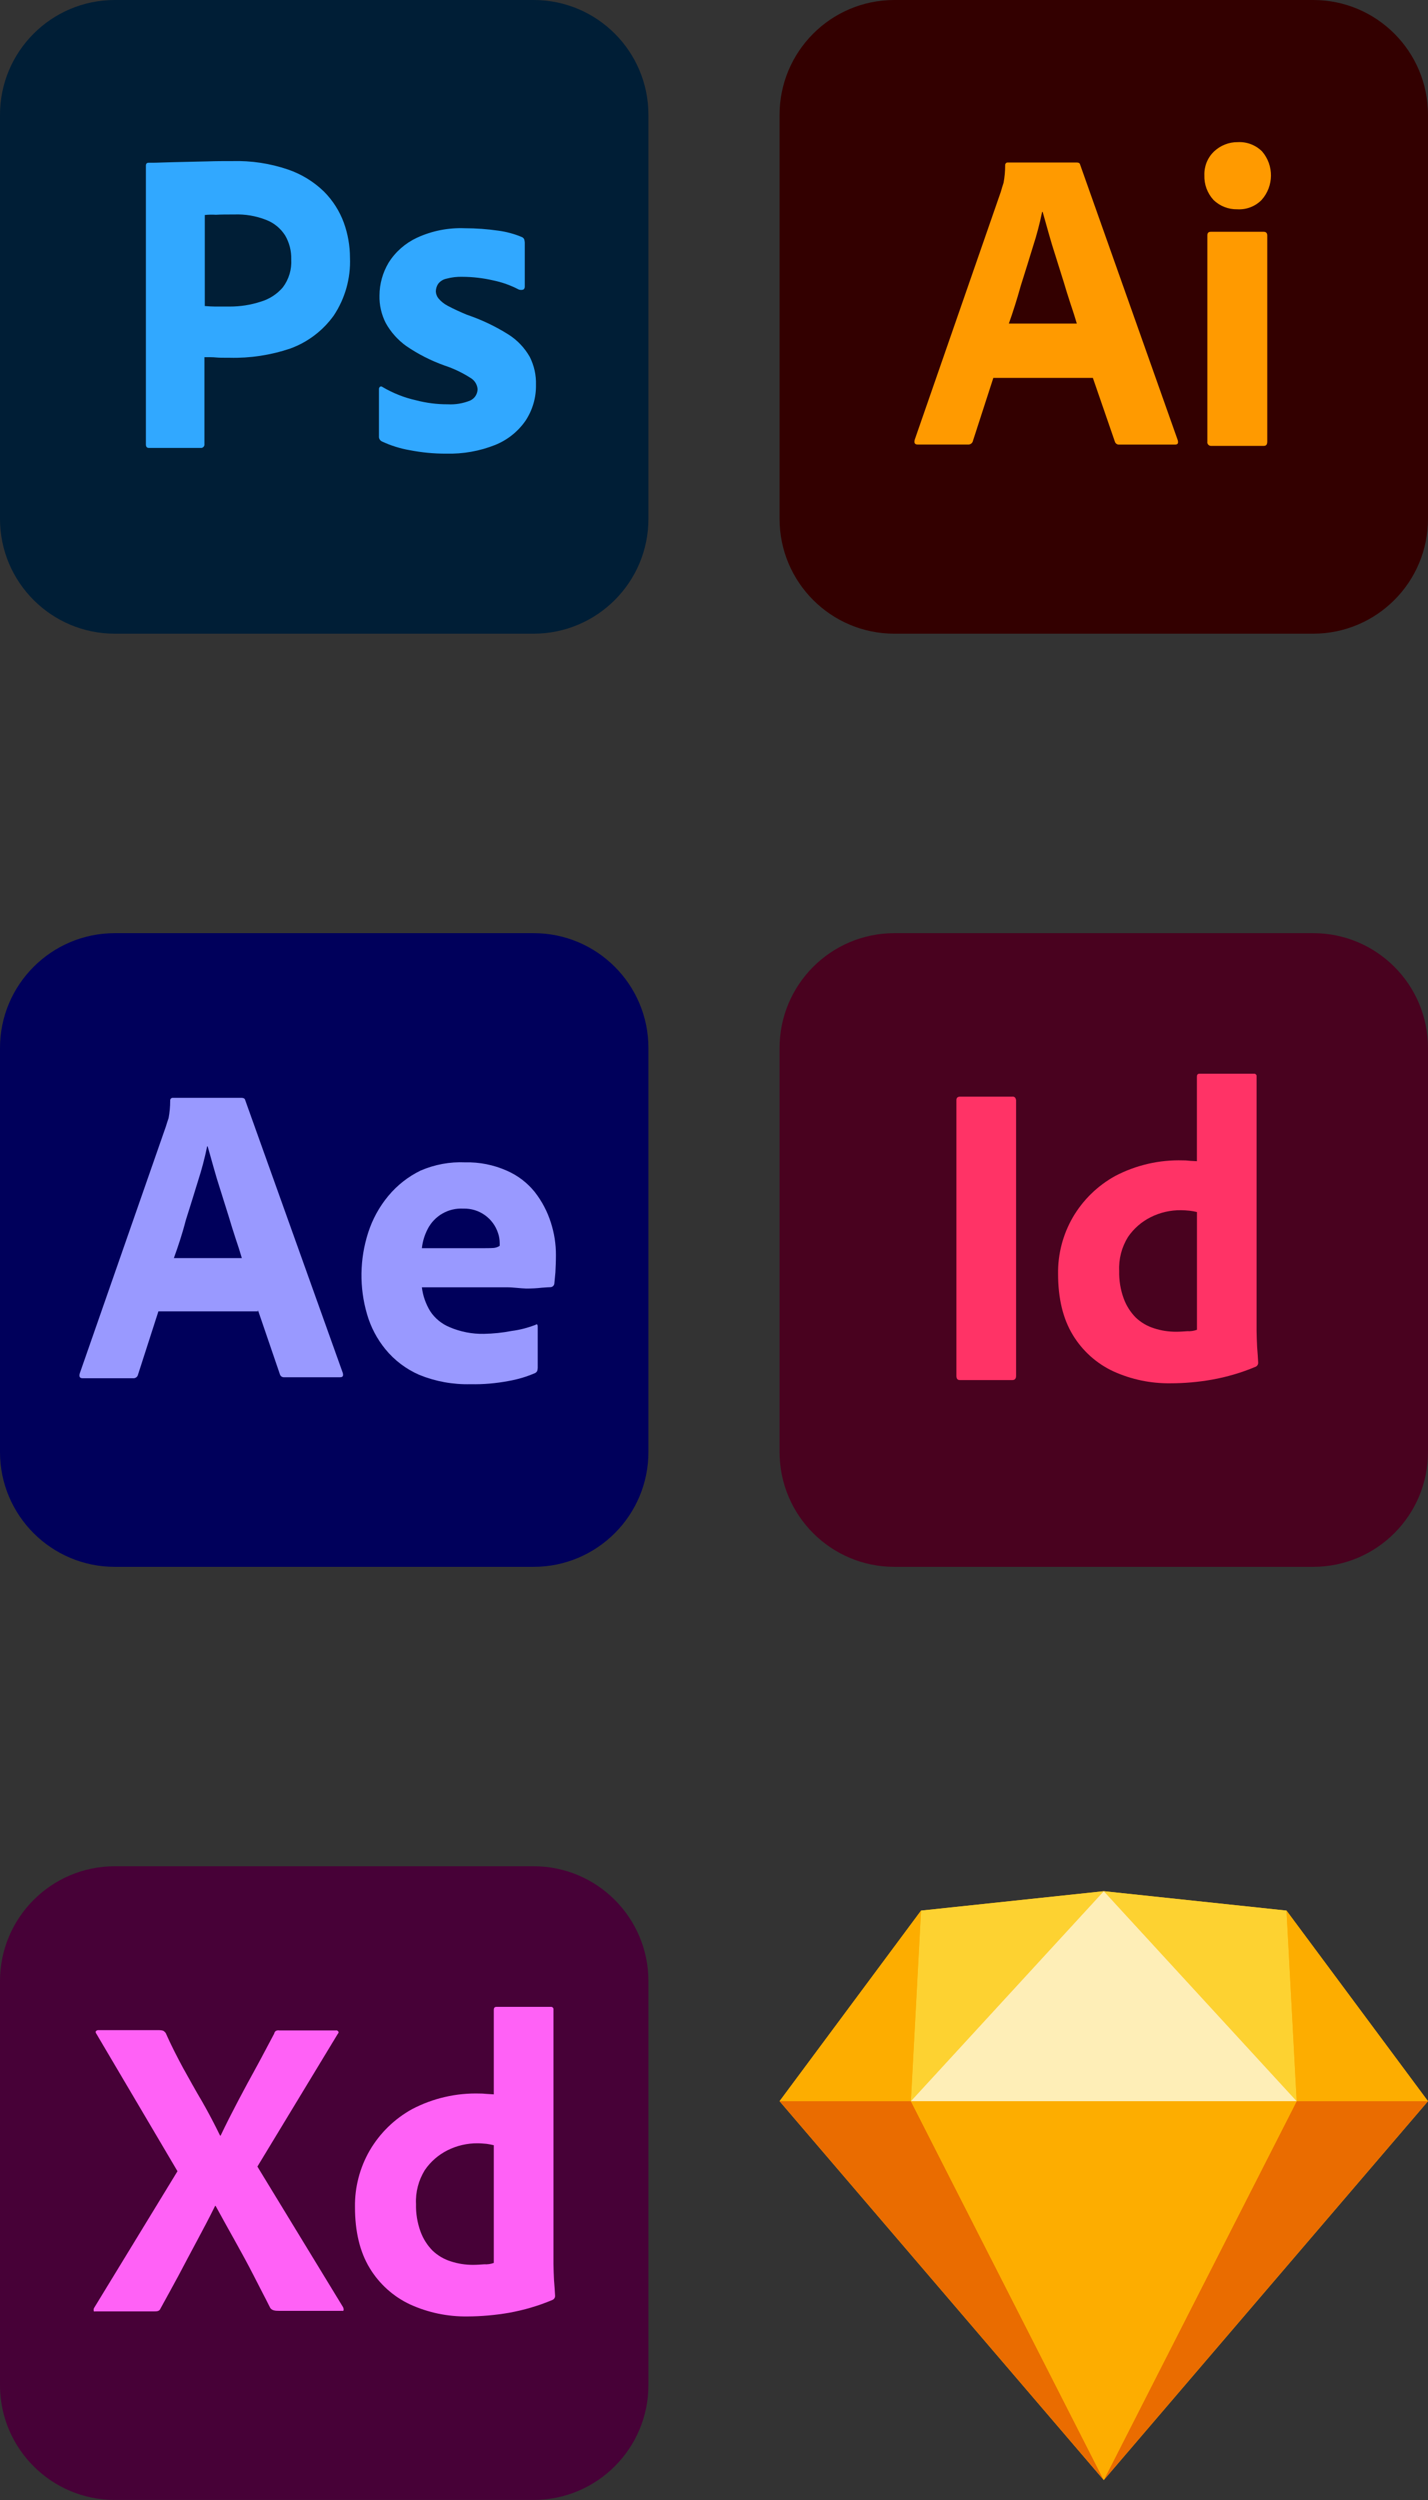 <?xml version="1.0" encoding="UTF-8"?> <!-- Generator: Adobe Illustrator 26.0.1, SVG Export Plug-In . SVG Version: 6.00 Build 0) --> <svg xmlns="http://www.w3.org/2000/svg" xmlns:xlink="http://www.w3.org/1999/xlink" version="1.1" id="Layer_1" x="0px" y="0px" viewBox="0 0 240 420" style="enable-background:new 0 0 240 420;" xml:space="preserve"><rect x="0" y="0" width="240" height="420" fill="#333333" stroke="none"/> <style type="text/css"> .op0{fill:#470137;} .op1{fill:#FF61F6;} .op2{fill:#FDB300;} .op3{fill:#EA6C00;} .op4{fill:#FDAD00;} .op5{fill:#FDD231;} .op6{fill:#FEEEB7;} .op7{fill:#330000;} .op8{fill:#FF9A00;} .op9{fill:#001E36;} .op10{fill:#31A8FF;} .op11{fill:#49021F;} .op12{fill:#FF3366;} .op13{fill:#00005B;} .op14{fill:#9999FF;} </style> <g id="Group_2129" transform="translate(-19 17)"> <g id="Layer_2_1_" transform="translate(-39.631 5774)"> <g id="Surfaces"> <g id="UI_UX_Surface"> <g id="Outline_no_shadow"> <path id="Path_1425" class="op0" d="M77.93-5477.47h70.38c10.66,0,19.3,8.64,19.3,19.3c0,0.01,0,0.02,0,0.03v67.79 c0.02,10.66-8.61,19.32-19.27,19.34c-0.01,0-0.02,0-0.03,0H77.93c-10.66,0-19.3-8.64-19.3-19.3c0-0.01,0-0.02,0-0.03v-67.79 c-0.02-10.66,8.61-19.32,19.27-19.34C77.91-5477.47,77.92-5477.47,77.93-5477.47z"></path> </g> </g> </g> <g id="Outlined_Mnemonics_Logos" transform="translate(18.751 28.154)"> <g id="Xd"> <path id="Path_1426" class="op1" d="M96.63-5477.43l-13.49,22.26l14.39,23.61c0.09,0.16,0.13,0.36,0.09,0.54 c-0.05,0.18-0.22,0.05-0.49,0.09h-10.3c-0.72,0-1.21-0.05-1.53-0.49c-0.94-1.89-1.93-3.73-2.88-5.62 c-0.94-1.84-1.98-3.73-3.06-5.67c-1.08-1.93-2.16-3.87-3.24-5.85h-0.09c-0.94,1.93-1.98,3.87-3.01,5.8s-2.07,3.87-3.06,5.76 c-1.03,1.89-2.07,3.82-3.1,5.67c-0.18,0.45-0.54,0.49-1.03,0.49h-9.89c-0.18,0-0.31,0.09-0.31-0.13 c-0.04-0.17-0.01-0.35,0.09-0.49l13.99-22.93l-13.62-23.07c-0.13-0.18-0.18-0.36-0.09-0.45c0.11-0.13,0.28-0.2,0.45-0.18h10.21 c0.21,0,0.42,0.03,0.63,0.09c0.18,0.1,0.33,0.24,0.45,0.41c0.85,1.93,1.84,3.87,2.88,5.8c1.08,1.93,2.11,3.82,3.24,5.71 c1.08,1.89,2.07,3.78,3.01,5.71h0.09c0.94-1.98,1.93-3.91,2.92-5.8c0.99-1.89,2.02-3.78,3.06-5.67s2.03-3.82,3.02-5.66 c0.03-0.18,0.13-0.34,0.27-0.45c0.18-0.1,0.39-0.13,0.59-0.09h9.48c0.22-0.05,0.44,0.09,0.49,0.31c0,0,0,0,0,0 C96.8-5477.69,96.71-5477.51,96.63-5477.43L96.63-5477.43z"></path> <path id="Path_1427" class="op1" d="M118.47-5429.99c-3.33,0.05-6.64-0.64-9.67-2.02c-2.82-1.32-5.18-3.45-6.79-6.11 c-1.66-2.74-2.47-6.16-2.47-10.25c-0.05-3.33,0.81-6.61,2.47-9.49c1.71-2.93,4.18-5.34,7.15-6.97c3.5-1.83,7.42-2.73,11.38-2.61 c0.32,0,0.63,0.01,0.94,0.05c0.4,0.04,0.85,0.04,1.39,0.09v-14.21c0-0.31,0.13-0.49,0.45-0.49h9.13 c0.21-0.03,0.4,0.11,0.45,0.31v42.9c0,0.81,0.05,1.71,0.09,2.7c0.09,0.94,0.13,1.84,0.18,2.61c0.02,0.31-0.16,0.6-0.45,0.72 c-2.35,0.99-4.81,1.71-7.33,2.16C123.11-5430.21,120.79-5430,118.47-5429.99z M122.87-5438.98v-19.78 c-0.4-0.1-0.81-0.17-1.21-0.23c-0.49-0.04-0.99-0.09-1.48-0.09c-1.76-0.02-3.5,0.38-5.08,1.17c-1.54,0.77-2.85,1.91-3.82,3.33 c-1.06,1.71-1.58,3.7-1.48,5.71c-0.04,1.58,0.22,3.15,0.76,4.63c0.44,1.2,1.13,2.29,2.02,3.19c0.87,0.83,1.91,1.44,3.05,1.8 c1.2,0.4,2.46,0.59,3.73,0.59c0.67,0,1.3-0.05,1.89-0.09C121.8-5438.72,122.36-5438.79,122.87-5438.98L122.87-5438.98z"></path> </g> </g> </g> <g id="Page-1" transform="translate(150.369 5779)"> <g id="sketch-symbol"> <path id="Path" class="op2" d="M23.43-5475.02l30.71-3.26l30.71,3.26l23.78,32.02l-54.49,63.65L-0.35-5443L23.43-5475.02z"></path> <g id="Group" transform="translate(0 42.077)"> <path id="Path-2" class="op3" d="M21.72-5485.08l32.42,63.65l-54.49-63.65H21.72z"></path> <path id="Path-3" class="op3" d="M86.56-5485.08l-32.42,63.65l54.49-63.65H86.56z"></path> <path id="Path-4" class="op4" d="M21.72-5485.08h64.84l-32.42,63.65L21.72-5485.08z"></path> </g> <g id="Group-2"> <path id="Path-5" class="op5" d="M54.14-5478.28l-30.71,3.26L21.72-5443L54.14-5478.28z"></path> <path id="Path-6" class="op5" d="M54.14-5478.28l30.71,3.26l1.71,32.02L54.14-5478.28z"></path> <path id="Path-7" class="op4" d="M108.63-5443l-23.78-32.02l1.71,32.02H108.63z"></path> <path id="Path-8" class="op4" d="M-0.35-5443l23.78-32.02L21.72-5443H-0.35z"></path> <path id="Path-9" class="op6" d="M54.14-5478.28L21.72-5443h64.84L54.14-5478.28z"></path> </g> </g> </g> </g> <g id="Group_2130" transform="translate(-19 -5)"> <g id="vlpa" transform="translate(150.369 5422)"> <g id="vlpb"> <g id="vlpc"> <g id="vlpd"> <path id="Path_1416" class="op7" d="M18.95-5417h70.38c10.66,0,19.3,8.64,19.3,19.3c0,0.01,0,0.02,0,0.03v67.79 c0.02,10.66-8.61,19.32-19.27,19.34c-0.01,0-0.02,0-0.03,0H18.95c-10.66,0-19.3-8.64-19.3-19.3c0-0.01,0-0.02,0-0.03v-67.79 c-0.02-10.66,8.61-19.32,19.27-19.34C18.93-5417,18.94-5417,18.95-5417z"></path> </g> </g> </g> <g id="vlpe" transform="translate(27.027 28.48)"> <g id="vlpf"> <path id="Path_1417" class="op8" d="M25.28-5381.99H8.55l-3.42,10.56c-0.08,0.4-0.45,0.67-0.85,0.63h-8.45 c-0.49,0-0.63-0.27-0.49-0.81l14.48-41.68c0.13-0.45,0.27-0.94,0.45-1.48c0.18-0.96,0.27-1.94,0.27-2.92 c-0.03-0.23,0.13-0.45,0.36-0.49h11.65c0.36,0,0.54,0.13,0.59,0.36l16.41,46.31c0.13,0.49,0,0.72-0.45,0.72h-9.4 c-0.33,0.03-0.63-0.18-0.72-0.49L25.28-5381.99L25.28-5381.99z M11.16-5391.12h11.42c-0.27-0.94-0.63-2.07-1.03-3.24 c-0.4-1.21-0.81-2.52-1.21-3.87c-0.45-1.39-0.85-2.74-1.3-4.14c-0.45-1.39-0.85-2.7-1.21-4c-0.36-1.26-0.67-2.43-0.99-3.51 h-0.09c-0.4,1.96-0.91,3.9-1.53,5.8c-0.67,2.16-1.35,4.41-2.07,6.65C12.51-5395.12,11.83-5393.01,11.16-5391.12z"></path> <path id="Path_1418" class="op8" d="M49.55-5410.32c-1.49,0.03-2.93-0.53-4-1.57c-1.03-1.13-1.58-2.61-1.53-4.14 c-0.05-1.5,0.53-2.96,1.62-4c1.08-1.02,2.51-1.59,4-1.57c1.53-0.08,3.01,0.49,4.09,1.57c2.01,2.35,1.97,5.83-0.09,8.14 C52.57-5410.8,51.08-5410.23,49.55-5410.32z M44.52-5371.29v-34.62c0-0.45,0.18-0.63,0.59-0.63H54c0.4,0,0.59,0.23,0.59,0.63 v34.62c0,0.49-0.18,0.72-0.59,0.72h-8.81c-0.35,0.03-0.65-0.23-0.68-0.57C44.51-5371.19,44.51-5371.24,44.52-5371.29z"></path> </g> </g> </g> <g id="Layer_2_1_2" transform="translate(-39.631 5422)"> <g id="Surfaces-2"> <g id="Photo_Surface"> <g id="Outline_no_shadow-2"> <path id="Path_1428" class="op9" d="M77.93-5417h70.38c10.66,0,19.3,8.64,19.3,19.3c0,0.01,0,0.02,0,0.03v67.79 c0.02,10.66-8.61,19.32-19.27,19.34c-0.01,0-0.02,0-0.03,0H77.93c-10.66,0-19.3-8.64-19.3-19.3c0-0.01,0-0.02,0-0.03v-67.79 c-0.02-10.66,8.61-19.32,19.27-19.34C77.91-5417,77.92-5417,77.93-5417z"></path> </g> </g> </g> <g id="Outlined_Mnemonics_Logos-2" transform="translate(29.25 32.293)"> <g id="Ps"> <path id="Path_1429" class="op10" d="M53.9-5374.63v-46.82c0-0.32,0.14-0.5,0.45-0.5c0.77,0,1.5,0,2.54-0.05 c1.09-0.05,2.22-0.05,3.45-0.09s2.54-0.05,3.95-0.09c1.41-0.05,2.77-0.05,4.13-0.05c3.18-0.09,6.35,0.39,9.35,1.41 c2.28,0.78,4.36,2.05,6.08,3.73c1.46,1.47,2.59,3.24,3.31,5.19c0.69,1.9,1.04,3.9,1.04,5.92c0.14,3.44-0.82,6.83-2.72,9.69 c-1.82,2.54-4.37,4.48-7.31,5.55c-3.29,1.11-6.74,1.64-10.21,1.55c-1.09,0-1.82,0-2.27-0.05c-0.45-0.05-1.09-0.05-1.95-0.05 v14.61c0.04,0.31-0.18,0.59-0.49,0.64c-0.01,0-0.01,0-0.02,0h-8.81C54.08-5374.04,53.9-5374.22,53.9-5374.63z M63.8-5413.17 v15.29c0.64,0.05,1.23,0.09,1.77,0.09h2.41c1.77,0,3.53-0.27,5.22-0.82c1.45-0.43,2.74-1.26,3.72-2.41 c1.01-1.34,1.51-3.01,1.41-4.69c0.04-1.42-0.32-2.83-1.04-4.05c-0.76-1.18-1.87-2.09-3.18-2.59c-1.7-0.67-3.53-0.98-5.36-0.91 c-1.18,0-2.22,0-3.09,0.05C65.04-5413.25,64.42-5413.24,63.8-5413.17L63.8-5413.17z"></path> <path id="Path_1430" class="op10" d="M116.57-5400.65c-1.37-0.72-2.84-1.24-4.36-1.55c-1.67-0.38-3.37-0.58-5.09-0.59 c-0.92-0.03-1.84,0.08-2.72,0.32c-0.57,0.12-1.07,0.44-1.41,0.91c-0.23,0.37-0.35,0.79-0.36,1.23c0.02,0.43,0.18,0.85,0.45,1.18 c0.43,0.51,0.95,0.92,1.54,1.23c1.04,0.55,2.13,1.05,3.22,1.5c2.45,0.83,4.8,1.94,6.99,3.32c1.49,0.94,2.72,2.24,3.59,3.77 c0.73,1.45,1.09,3.06,1.04,4.69c0.04,2.15-0.58,4.26-1.77,6.05c-1.27,1.82-3.03,3.22-5.09,4.05c-2.61,1.04-5.41,1.53-8.22,1.46 c-2.07,0.01-4.14-0.19-6.18-0.59c-1.6-0.28-3.16-0.77-4.63-1.46c-0.33-0.16-0.53-0.5-0.5-0.86v-7.92 c-0.01-0.16,0.06-0.31,0.18-0.41c0.13-0.08,0.3-0.06,0.41,0.04c1.75,1.03,3.65,1.79,5.63,2.23c1.75,0.46,3.55,0.69,5.36,0.68 c1.29,0.07,2.58-0.15,3.77-0.64c0.74-0.34,1.22-1.09,1.23-1.91c-0.06-0.74-0.46-1.41-1.09-1.82c-1.39-0.9-2.88-1.62-4.45-2.14 c-2.28-0.81-4.45-1.91-6.45-3.28c-1.42-1.02-2.6-2.34-3.45-3.87c-0.73-1.44-1.09-3.03-1.05-4.63c0.01-1.94,0.54-3.84,1.54-5.51 c1.15-1.83,2.81-3.28,4.77-4.19c2.52-1.16,5.27-1.7,8.04-1.59c1.88,0,3.77,0.14,5.63,0.41c1.34,0.18,2.65,0.53,3.9,1.05 c0.2,0.07,0.36,0.22,0.45,0.41c0.05,0.18,0.08,0.36,0.09,0.55v7.42c0,0.18-0.08,0.35-0.23,0.46 C117.12-5400.56,116.83-5400.56,116.57-5400.65z"></path> </g> </g> </g> </g> <g id="Adobe_InDesign_CC_icon" transform="translate(131.369 5604)"> <path id="Path_1422" class="op11" d="M18.95-5447.23h70.38c10.66,0,19.3,8.64,19.3,19.3c0,0.01,0,0.02,0,0.03v67.79 c0.02,10.66-8.61,19.32-19.27,19.34c-0.01,0-0.02,0-0.03,0H18.95c-10.66,0-19.3-8.64-19.3-19.3c0-0.01,0-0.02,0-0.03v-67.79 c-0.02-10.66,8.61-19.32,19.27-19.34C18.93-5447.23,18.94-5447.23,18.95-5447.23z"></path> <g id="vlpa-2" transform="translate(35.46 28.154)"> <g id="vlpb-2"> <path id="Path_1423" class="op12" d="M3.94-5447.33v46.31c0,0.49-0.22,0.72-0.63,0.72H-5.5c-0.4,0-0.59-0.22-0.59-0.72v-46.31 c0-0.4,0.22-0.59,0.63-0.59h8.77c0.28-0.04,0.54,0.14,0.58,0.42c0,0.01,0,0.02,0,0.03C3.94-5447.43,3.95-5447.38,3.94-5447.33 L3.94-5447.33z"></path> <path id="Path_1424" class="op12" d="M29.93-5399.76c-3.33,0.05-6.64-0.64-9.67-2.02c-2.82-1.32-5.18-3.45-6.79-6.11 c-1.66-2.74-2.47-6.16-2.47-10.25c-0.05-3.33,0.81-6.61,2.47-9.49c1.71-2.93,4.18-5.34,7.15-6.97c3.5-1.83,7.42-2.73,11.38-2.61 c0.32,0,0.63,0.01,0.94,0.05c0.4,0.05,0.85,0.05,1.39,0.09v-14.21c0-0.31,0.13-0.49,0.45-0.49h9.13c0.21-0.03,0.4,0.11,0.45,0.31 v42.9c0,0.81,0.05,1.71,0.09,2.7c0.09,0.94,0.13,1.84,0.18,2.61c0.02,0.31-0.16,0.6-0.45,0.72c-2.36,0.99-4.81,1.71-7.33,2.16 C34.57-5399.97,32.25-5399.76,29.93-5399.76L29.93-5399.76z M34.34-5408.75v-19.78c-0.4-0.1-0.81-0.17-1.21-0.22 c-0.49-0.05-0.99-0.09-1.48-0.09c-1.76-0.02-3.5,0.38-5.08,1.17c-1.54,0.77-2.85,1.91-3.82,3.33c-1.06,1.71-1.58,3.7-1.48,5.71 c-0.04,1.58,0.22,3.15,0.76,4.63c0.44,1.2,1.13,2.29,2.02,3.19c0.87,0.83,1.91,1.44,3.05,1.8c1.2,0.4,2.46,0.59,3.73,0.59 c0.67,0,1.3-0.05,1.89-0.09C33.27-5408.48,33.82-5408.56,34.34-5408.75z"></path> </g> </g> </g> <g id="vlpa-3" transform="translate(-58.631 5604)"> <g id="vlpb-3"> <g id="vlpc-2"> <g id="vlpd-2"> <path id="Path_1419" class="op13" d="M77.93-5447.23h70.38c10.66,0,19.3,8.64,19.3,19.3c0,0.01,0,0.02,0,0.03v67.79 c0.02,10.66-8.61,19.32-19.27,19.34c-0.01,0-0.02,0-0.03,0H77.93c-10.66,0-19.3-8.64-19.3-19.3c0-0.01,0-0.02,0-0.03v-67.79 c-0.02-10.66,8.61-19.32,19.27-19.34C77.91-5447.23,77.92-5447.23,77.93-5447.23z"></path> </g> </g> </g> <g id="vlpe-2" transform="translate(15.924 32.997)"> <g id="vlpf-2"> <path id="Path_1420" class="op14" d="M86.05-5416.69H69.33l-3.42,10.61c-0.08,0.4-0.45,0.67-0.85,0.63H56.6 c-0.49,0-0.63-0.27-0.49-0.81l14.48-41.5c0.13-0.45,0.27-0.85,0.45-1.39c0.18-0.96,0.27-1.94,0.27-2.92 c-0.03-0.23,0.13-0.45,0.36-0.49h11.65c0.31,0,0.54,0.13,0.59,0.36l16.41,45.86c0.13,0.49,0,0.72-0.45,0.72h-9.4 c-0.33,0.03-0.63-0.18-0.72-0.49l-3.69-10.79L86.05-5416.69z M71.93-5425.64h11.42c-0.27-0.94-0.63-2.07-1.03-3.24 c-0.4-1.21-0.81-2.52-1.21-3.87c-0.45-1.39-0.85-2.74-1.3-4.14c-0.45-1.39-0.85-2.7-1.21-4c-0.36-1.26-0.67-2.43-0.99-3.51h-0.09 c-0.4,1.96-0.91,3.9-1.53,5.8c-0.67,2.16-1.35,4.41-2.07,6.65C73.33-5429.64,72.61-5427.52,71.93-5425.64z"></path> <path id="Path_1421" class="op14" d="M127.86-5420.73h-14.25c0.17,1.42,0.65,2.78,1.39,4c0.79,1.21,1.94,2.15,3.28,2.7 c1.82,0.78,3.78,1.16,5.76,1.12c1.57-0.03,3.13-0.19,4.68-0.49c1.37-0.18,2.71-0.53,4-1.03c0.22-0.18,0.36-0.09,0.36,0.36v6.88 c-0.01,0.18-0.04,0.36-0.09,0.54c-0.08,0.13-0.19,0.23-0.31,0.31c-1.44,0.63-2.95,1.08-4.5,1.35c-2.1,0.4-4.24,0.59-6.38,0.54 c-2.96,0.08-5.9-0.46-8.63-1.57c-2.2-0.96-4.14-2.42-5.67-4.28c-1.42-1.73-2.48-3.74-3.1-5.89c-1.32-4.49-1.25-9.26,0.18-13.71 c0.72-2.25,1.86-4.34,3.37-6.16c1.49-1.8,3.34-3.26,5.44-4.28c2.36-1.02,4.93-1.5,7.51-1.38c2.4-0.06,4.78,0.42,6.97,1.39 c1.84,0.8,3.46,2.03,4.72,3.6c1.2,1.54,2.11,3.27,2.7,5.13c0.57,1.77,0.86,3.62,0.85,5.49c0,1.08-0.05,2.02-0.09,2.88 c-0.09,0.85-0.13,1.48-0.18,1.89c-0.04,0.32-0.31,0.57-0.63,0.59c-0.27,0-0.76,0.04-1.48,0.09c-0.87,0.1-1.74,0.14-2.61,0.14 C130.1-5420.55,129.03-5420.73,127.86-5420.73L127.86-5420.73z M113.61-5427.3h9.49c1.17,0,2.02,0,2.56-0.04 c0.37-0.03,0.73-0.15,1.03-0.36v-0.45c0-0.57-0.09-1.13-0.27-1.66c-0.81-2.53-3.19-4.22-5.85-4.14c-2.49-0.14-4.84,1.2-5.98,3.42 C114.07-5429.53,113.73-5428.43,113.61-5427.3L113.61-5427.3z"></path> </g> </g> </g> </svg> 